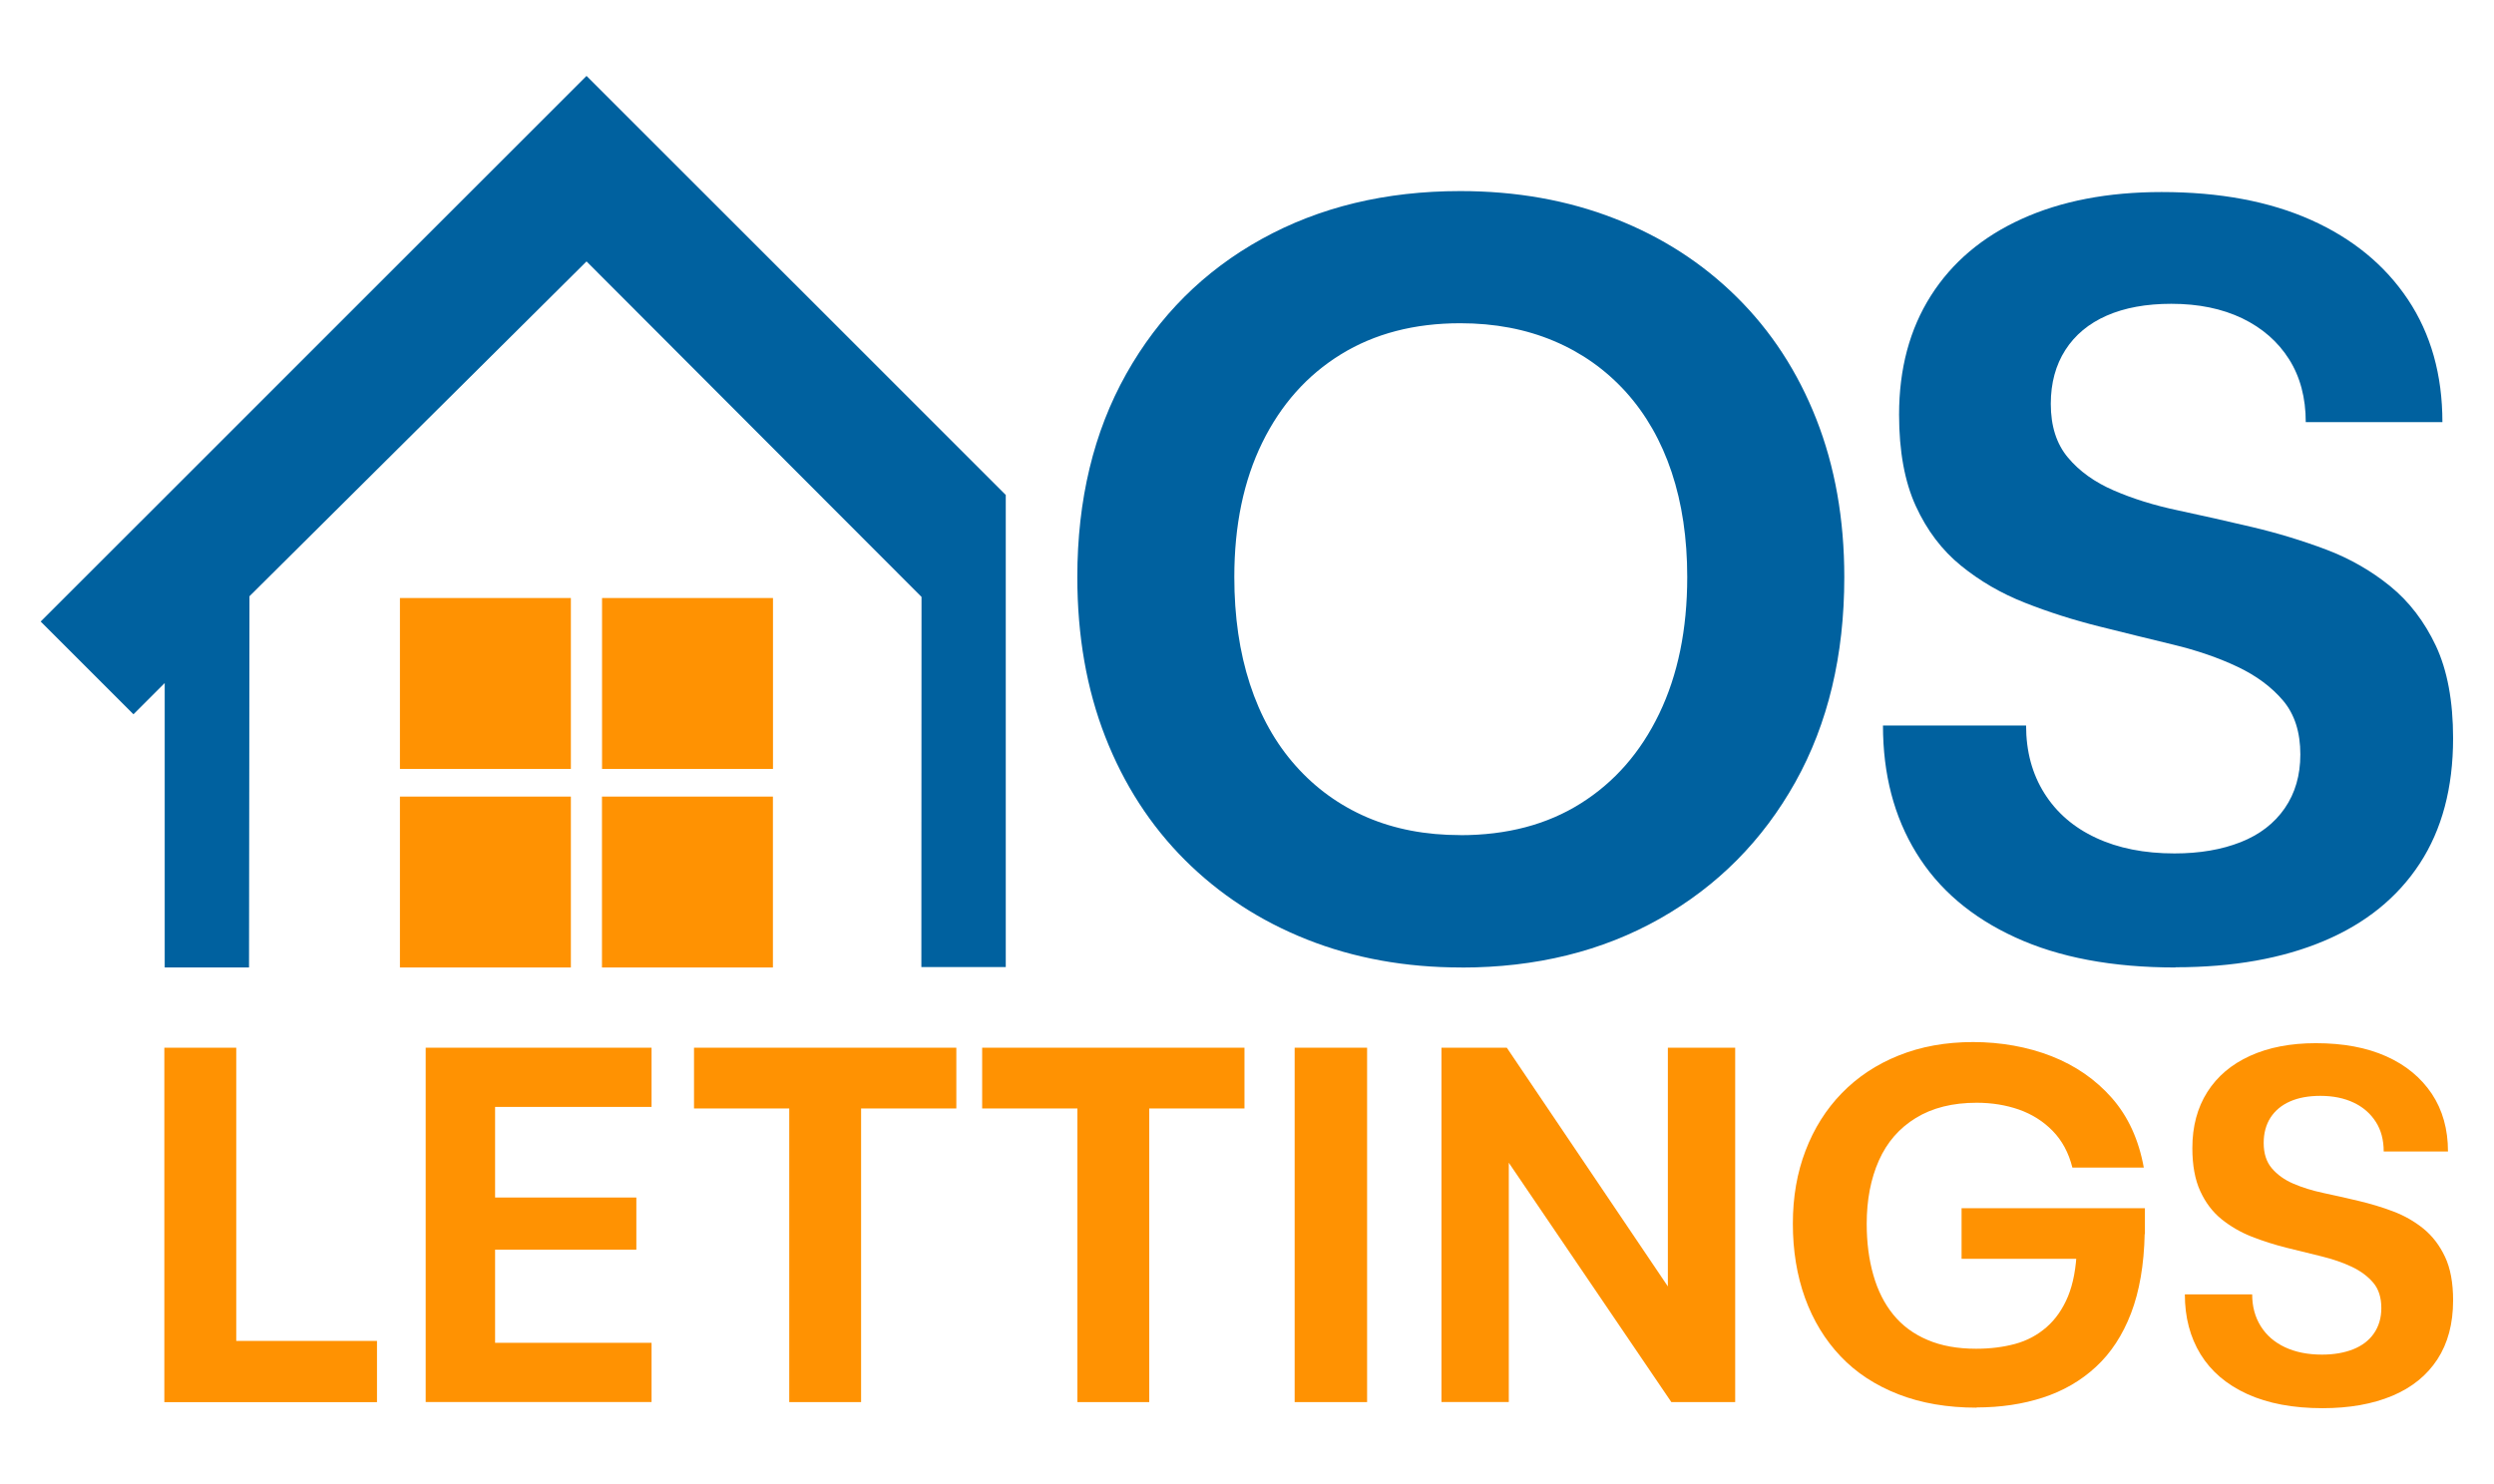 <?xml version="1.0" encoding="UTF-8"?><svg id="a" xmlns="http://www.w3.org/2000/svg" viewBox="0 0 336 200"><polygon points="135.5 66.7 135.5 130.32 124.13 130.32 124.15 80.44 79.02 35.23 33.61 80.35 33.55 130.38 22.19 130.38 22.19 92.05 17.98 96.26 5.48 83.76 79.02 10.23 135.5 66.7" fill="#00619f"/><rect x="53.88" y="80.59" width="23.03" height="23.03" fill="#ff9202"/><rect x="81.11" y="80.59" width="23.03" height="23.03" fill="#ff9202"/><rect x="53.88" y="107.35" width="23.03" height="23.03" fill="#ff9202"/><rect x="81.1" y="107.35" width="23.03" height="23.03" fill="#ff9202"/><path d="M196.88,130.38c-7.54,0-14.47-1.26-20.8-3.77-6.33-2.51-11.81-6.09-16.45-10.72-4.64-4.64-8.21-10.17-10.72-16.59-2.51-6.42-3.77-13.6-3.77-21.52,0-10.43,2.2-19.57,6.59-27.39,4.4-7.83,10.48-13.89,18.26-18.19,7.78-4.3,16.69-6.45,26.74-6.45,7.54,0,14.47,1.23,20.8,3.7,6.33,2.46,11.81,5.99,16.45,10.58,4.64,4.59,8.21,10.07,10.72,16.45,2.51,6.38,3.77,13.48,3.77,21.3,0,10.53-2.2,19.74-6.59,27.61-4.4,7.88-10.49,14.01-18.26,18.41-7.78,4.4-16.69,6.59-26.74,6.59ZM196.73,112.55c6.28,0,11.69-1.42,16.23-4.28,4.54-2.85,8.07-6.88,10.58-12.1,2.51-5.22,3.77-11.35,3.77-18.41,0-5.22-.7-9.93-2.1-14.13-1.4-4.2-3.46-7.8-6.16-10.8-2.71-2.99-5.94-5.29-9.71-6.88-3.77-1.59-7.97-2.39-12.61-2.39-6.18,0-11.55,1.4-16.09,4.2-4.54,2.8-8.07,6.76-10.58,11.88-2.51,5.12-3.77,11.16-3.77,18.12,0,5.32.7,10.12,2.1,14.42,1.4,4.3,3.45,7.97,6.16,11.01,2.7,3.04,5.92,5.36,9.64,6.96,3.72,1.59,7.9,2.39,12.54,2.39Z" fill="#00619f"/><path d="M293.09,130.38c-8.5,0-15.7-1.35-21.59-4.06-5.9-2.7-10.34-6.5-13.33-11.38-3-4.88-4.49-10.6-4.49-17.17h19.28c0,3.48.82,6.52,2.46,9.13,1.64,2.61,3.96,4.62,6.96,6.01,2.99,1.4,6.52,2.1,10.58,2.1,3.38,0,6.35-.51,8.91-1.52,2.56-1.01,4.54-2.54,5.94-4.57,1.4-2.03,2.1-4.44,2.1-7.25,0-2.99-.77-5.41-2.32-7.25-1.55-1.83-3.6-3.36-6.16-4.57-2.56-1.21-5.43-2.2-8.62-2.97-3.19-.77-6.52-1.59-10-2.46-3.48-.87-6.81-1.93-10-3.19-3.19-1.25-6.06-2.92-8.62-5-2.56-2.08-4.59-4.76-6.09-8.04-1.5-3.28-2.25-7.39-2.25-12.32,0-6.18,1.43-11.52,4.28-16.01,2.85-4.49,6.93-7.95,12.25-10.36,5.31-2.41,11.59-3.62,18.84-3.62,7.83,0,14.54,1.26,20.15,3.77,5.6,2.51,9.95,6.09,13.04,10.72,3.09,4.64,4.64,10.15,4.64,16.52h-18.41c0-3.28-.75-6.11-2.25-8.48-1.5-2.37-3.6-4.2-6.3-5.51-2.71-1.3-5.89-1.96-9.56-1.96-3.38,0-6.28.53-8.7,1.59-2.42,1.06-4.28,2.61-5.58,4.64s-1.96,4.45-1.96,7.25c0,3,.77,5.41,2.32,7.25,1.54,1.84,3.6,3.31,6.16,4.42,2.56,1.11,5.43,2.01,8.62,2.68,3.19.68,6.52,1.43,10,2.25,3.48.82,6.81,1.84,10,3.04,3.19,1.21,6.06,2.85,8.62,4.93,2.56,2.08,4.61,4.76,6.16,8.04,1.54,3.29,2.32,7.44,2.32,12.46,0,6.67-1.5,12.3-4.49,16.88-3,4.59-7.3,8.07-12.9,10.43-5.61,2.37-12.27,3.55-20,3.55Z" fill="#00619f"/><path d="M22.14,188.95v-47.76h9.69v40.87l-1.23-1.36h20.19v8.26h-28.65Z" fill="#ff9202"/><path d="M57.35,188.95v-47.76h30.43v7.98h-21.08v12.21h19.03v7.03h-19.03v12.55h21.08v7.98h-30.43Z" fill="#ff9202"/><path d="M106.33,188.95v-39.57h-12.83v-8.19h35.34v8.19h-12.83v39.57h-9.69Z" fill="#ff9202"/><path d="M145.15,188.95v-39.57h-12.83v-8.19h35.34v8.19h-12.83v39.57h-9.69Z" fill="#ff9202"/><path d="M174.42,188.95v-47.76h9.76v47.76h-9.76Z" fill="#ff9202"/><path d="M194.2,188.95v-47.76h8.8l23.61,35-1.91.61v-35.61h9.07v47.76h-8.6l-23.81-35.07,1.91-.55v35.61h-9.07Z" fill="#ff9202"/><path d="M266.32,189.7c-3.96,0-7.48-.6-10.58-1.81-3.09-1.21-5.69-2.91-7.78-5.12-2.09-2.21-3.68-4.82-4.78-7.85-1.09-3.02-1.64-6.36-1.64-10s.57-6.88,1.71-9.86c1.14-2.98,2.76-5.56,4.88-7.74,2.12-2.18,4.67-3.88,7.67-5.08,3-1.21,6.35-1.81,10.03-1.81s7.34.64,10.57,1.91c3.23,1.27,5.94,3.15,8.12,5.63,2.18,2.48,3.62,5.61,4.3,9.38h-9.62c-.5-2-1.39-3.65-2.66-4.95-1.27-1.3-2.79-2.25-4.54-2.87-1.75-.61-3.65-.92-5.7-.92-3.23,0-5.96.68-8.19,2.05-2.23,1.36-3.89,3.28-4.98,5.73-1.09,2.46-1.64,5.3-1.64,8.53,0,2.5.29,4.8.89,6.89.59,2.09,1.49,3.88,2.69,5.35,1.2,1.48,2.74,2.62,4.61,3.41,1.86.8,4.05,1.19,6.55,1.19,1.91,0,3.66-.22,5.25-.65,1.59-.43,3-1.18,4.23-2.25,1.23-1.07,2.19-2.46,2.9-4.16.7-1.71,1.1-3.83,1.19-6.38l9.14-2.05c-.09,4.19-.71,7.76-1.84,10.71s-2.72,5.37-4.74,7.23c-2.02,1.87-4.4,3.24-7.13,4.13-2.73.89-5.71,1.33-8.94,1.33ZM264.27,169.64v-6.82h24.7v3.48l-5.73,3.34h-18.97Z" fill="#ff9202"/><path d="M312.92,189.77c-4,0-7.39-.64-10.17-1.91-2.78-1.27-4.87-3.06-6.28-5.35-1.41-2.3-2.12-4.99-2.12-8.08h9.07c0,1.64.39,3.07,1.16,4.3.77,1.23,1.86,2.17,3.27,2.83,1.41.66,3.07.99,4.98.99,1.59,0,2.99-.24,4.2-.72,1.2-.48,2.14-1.19,2.8-2.15.66-.96.99-2.09.99-3.41,0-1.41-.36-2.55-1.09-3.41-.73-.86-1.7-1.58-2.9-2.15-1.21-.57-2.56-1.03-4.06-1.4s-3.07-.75-4.71-1.16-3.21-.91-4.71-1.5c-1.5-.59-2.85-1.38-4.06-2.35-1.21-.98-2.16-2.24-2.87-3.79-.71-1.55-1.06-3.48-1.06-5.8,0-2.91.67-5.42,2.01-7.54,1.34-2.12,3.26-3.74,5.76-4.88s5.46-1.71,8.87-1.71c3.68,0,6.84.59,9.48,1.77,2.64,1.18,4.68,2.87,6.14,5.05,1.45,2.18,2.18,4.78,2.18,7.78h-8.66c0-1.55-.35-2.88-1.06-3.99-.71-1.11-1.69-1.98-2.97-2.59-1.27-.61-2.78-.92-4.5-.92-1.59,0-2.96.25-4.09.75-1.14.5-2.01,1.23-2.63,2.18-.61.96-.92,2.09-.92,3.41,0,1.41.36,2.55,1.09,3.41.73.86,1.69,1.56,2.9,2.08,1.2.52,2.56.94,4.06,1.26,1.5.32,3.07.67,4.71,1.06,1.64.39,3.21.86,4.71,1.43,1.5.57,2.85,1.34,4.06,2.32,1.2.98,2.17,2.24,2.9,3.79.73,1.55,1.09,3.5,1.09,5.87,0,3.14-.71,5.79-2.12,7.95-1.41,2.16-3.43,3.8-6.07,4.91-2.64,1.11-5.78,1.67-9.42,1.67Z" fill="#ff9202"/></svg>